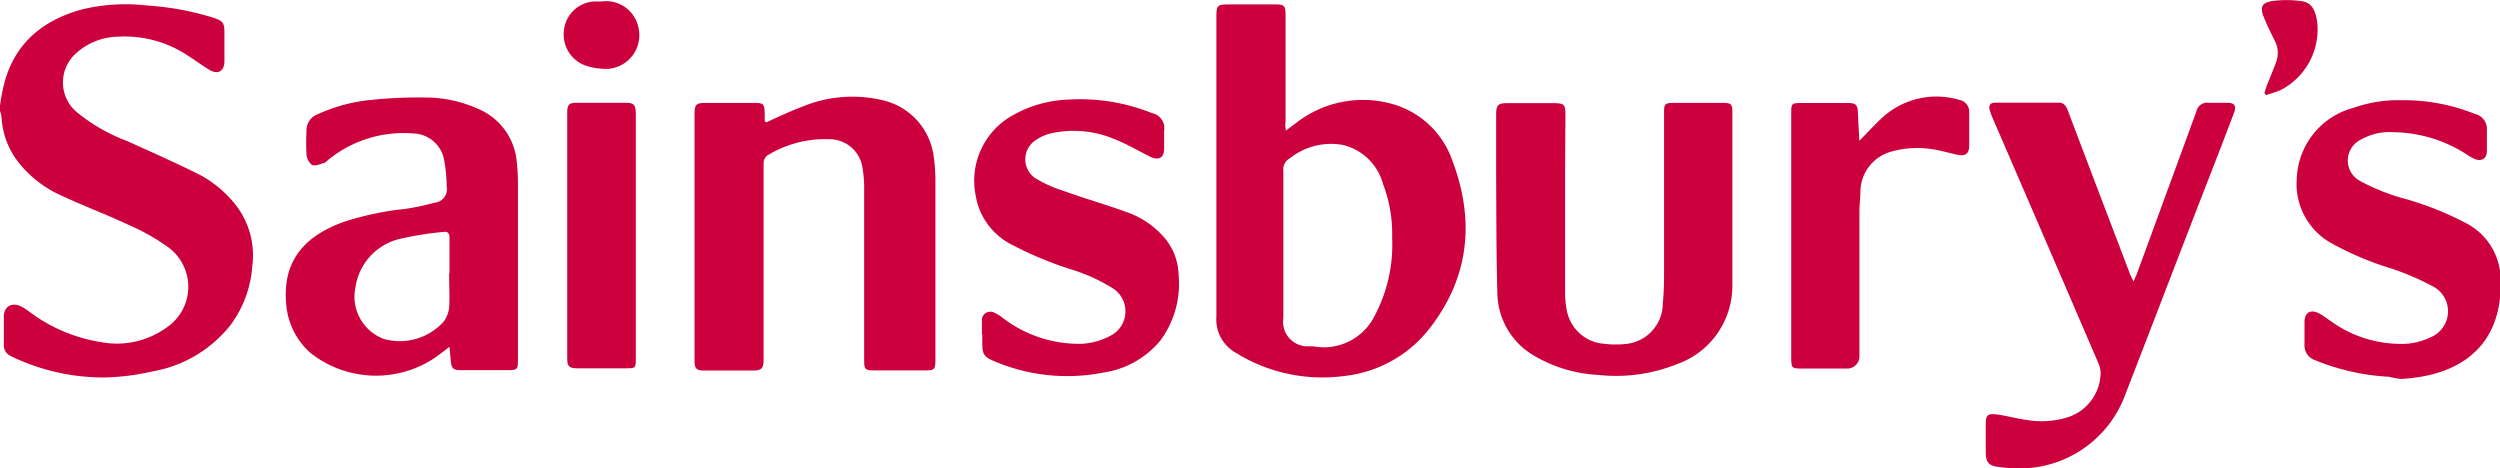 <svg id="Layer_1" data-name="Layer 1" xmlns="http://www.w3.org/2000/svg" viewBox="0 0 203.84 38.18"><defs><style>.cls-1{fill:#cc003d;}</style></defs><title>sainsburys-logo</title><path class="cls-1" d="M10.09,13c.06-.38.12-.76.2-1.14.71-3.61,3-5.7,6.44-6.66a15.13,15.13,0,0,1,5.35-.33,23,23,0,0,1,5.42,1c.79.27.89.41.89,1.25s0,1.53,0,2.29-.49,1.16-1.25.69-1.21-.82-1.83-1.21a9.28,9.28,0,0,0-5.56-1.48,5.23,5.23,0,0,0-3.44,1.34,3.17,3.17,0,0,0,0,4.78,14.56,14.56,0,0,0,4.17,2.4c1.9.86,3.81,1.71,5.68,2.63a9.31,9.31,0,0,1,2.91,2.28,6.7,6.7,0,0,1,1.59,5.29,9.12,9.12,0,0,1-1.78,4.8,10.37,10.37,0,0,1-6.34,3.77,19.48,19.48,0,0,1-4,.5A17.39,17.39,0,0,1,11,33.47a1,1,0,0,1-.6-1c0-.75,0-1.49,0-2.24S11,29,11.82,29.41a4.8,4.8,0,0,1,.64.41,13.08,13.08,0,0,0,5.84,2.49,6.93,6.93,0,0,0,5.41-1.21,4,4,0,0,0,0-6.59,17.58,17.58,0,0,0-3.19-1.78c-1.8-.84-3.66-1.54-5.46-2.38a9.22,9.22,0,0,1-3.53-2.78A6.49,6.49,0,0,1,10.22,14a3,3,0,0,0-.13-.54Z" transform="translate(-10.09 -4.42)"/><path class="cls-1" d="M114.93,15.07l.81-.6a8.83,8.83,0,0,1,7.65-1.63,7.25,7.25,0,0,1,5.13,4.71c1.81,4.79,1.39,9.38-1.77,13.52a10.19,10.19,0,0,1-7,4,13.39,13.39,0,0,1-8.92-1.9,3.1,3.1,0,0,1-1.56-2.92c0-4.11,0-8.22,0-12.33s0-8,0-11.93c0-1.19,0-1.21,1.23-1.21h3.47c.88,0,.94.06.94,1q0,4.31,0,8.61C114.86,14.54,114.9,14.74,114.93,15.07Zm8.67,8.72a11.38,11.38,0,0,0-.74-4.36,4.47,4.47,0,0,0-3.27-3.19,5.41,5.41,0,0,0-4.35,1.1,1,1,0,0,0-.51,1c0,4,0,8,0,12a2,2,0,0,0,2,2.32c.15,0,.31,0,.46,0a4.63,4.63,0,0,0,5-2.52A12.39,12.39,0,0,0,123.6,23.8Z" transform="translate(-10.09 -4.42)"/><path class="cls-1" d="M72.56,14.4c1-.45,2-.93,3-1.3A10.58,10.58,0,0,1,82,12.58a5.41,5.41,0,0,1,4.23,4.67,13.72,13.72,0,0,1,.13,1.93q0,7.26,0,14.52c0,.87-.06.92-.93.92h-4c-.81,0-.88-.06-.88-.86,0-4.59,0-9.17,0-13.76a10.13,10.13,0,0,0-.14-1.92,2.72,2.72,0,0,0-2.7-2.31,9,9,0,0,0-5.09,1.35.83.83,0,0,0-.27.63c0,4,0,8,0,12,0,1.32,0,2.65,0,4,0,.71-.17.88-.86.88h-4c-.61,0-.77-.16-.77-.79q0-3.08,0-6.17,0-6.93,0-13.86c0-.91.1-1,1-1h3.92c.69,0,.78.11.8.8q0,.33,0,.66A.44.44,0,0,0,72.56,14.4Z" transform="translate(-10.09 -4.42)"/><path class="cls-1" d="M46.74,32.7l-1,.76a8.63,8.63,0,0,1-10.32-.25,5.92,5.92,0,0,1-2-4.08c-.33-3.84,2-5.61,4.56-6.57a23.7,23.7,0,0,1,5.1-1.1,19.76,19.76,0,0,0,2.43-.51,1.11,1.11,0,0,0,1-1.34,12.38,12.38,0,0,0-.24-2.31,2.63,2.63,0,0,0-2.5-2,9.73,9.73,0,0,0-6.84,2.09c-.14.1-.25.26-.4.31-.32.1-.73.28-1,.17a1.23,1.23,0,0,1-.45-.87,17.78,17.78,0,0,1,0-1.88,1.39,1.39,0,0,1,.88-1.37,13.59,13.59,0,0,1,4.35-1.18,37.42,37.42,0,0,1,4.46-.2,10.51,10.51,0,0,1,4.34.94,5.16,5.16,0,0,1,3.12,4.38,14.89,14.89,0,0,1,.09,1.52q0,7.29,0,14.57c0,.76-.06.82-.8.82H47.68c-.65,0-.78-.13-.84-.8C46.81,33.45,46.78,33.15,46.74,32.7Zm0-6c0-1,0-1.93,0-2.9,0-.34-.13-.52-.48-.47a25.76,25.76,0,0,0-3.4.53,4.76,4.76,0,0,0-3.79,4,3.68,3.68,0,0,0,2.33,4.2,4.81,4.81,0,0,0,4.86-1.41,2.37,2.37,0,0,0,.46-1.24C46.76,28.55,46.71,27.63,46.71,26.72Z" transform="translate(-10.09 -4.42)"/><path class="cls-1" d="M137.7,21.07c0,2.39,0,4.79,0,7.18a7.22,7.22,0,0,0,.18,1.66,3.34,3.34,0,0,0,3,2.54,7.78,7.78,0,0,0,1.92,0,3.34,3.34,0,0,0,2.87-3.29c.07-.74.1-1.49.1-2.23q0-6.65,0-13.3c0-.75.07-.82.81-.82h4c.65,0,.76.1.76.73,0,4.69,0,9.37,0,14.06a6.78,6.78,0,0,1-4.54,6.52,13.31,13.31,0,0,1-6.38.87,11.4,11.4,0,0,1-5.16-1.52,6,6,0,0,1-3.08-5.14c-.09-3.1-.08-6.21-.1-9.32,0-1.75,0-3.5,0-5.25,0-.77.15-.93.92-.93h3.67c1,0,1.06.08,1.06,1.08Q137.7,17.48,137.7,21.07Z" transform="translate(-10.09 -4.42)"/><path class="cls-1" d="M184.05,27.37c.13-.31.23-.5.3-.7q2.42-6.59,4.83-13.18a.89.89,0,0,1,1-.69c.51,0,1,0,1.53,0s.76.23.54.8q-.92,2.43-1.86,4.84c-2.34,6-4.66,12.09-7,18.12a9.18,9.18,0,0,1-7.62,6,11,11,0,0,1-2.77-.08c-.8-.08-1-.44-1-1.22s0-1.49,0-2.24.16-.9.89-.81,1.62.34,2.44.45a7.1,7.1,0,0,0,3.51-.27A3.86,3.86,0,0,0,181.36,35a2,2,0,0,0-.19-1q-4.25-9.89-8.53-19.77a7.24,7.24,0,0,1-.31-.81c-.11-.37,0-.62.43-.63q2.6,0,5.2,0c.42,0,.6.29.74.66q2.05,5.42,4.12,10.84l.94,2.47C183.84,26.94,183.92,27.1,184.05,27.37Z" transform="translate(-10.09 -4.42)"/><path class="cls-1" d="M90.15,31.66c0-.36,0-.71,0-1.07a.69.69,0,0,1,1-.68,3.33,3.33,0,0,1,.65.39,10.2,10.2,0,0,0,6.54,2.15,5.51,5.51,0,0,0,2.22-.62,2.23,2.23,0,0,0,.27-3.9,14.45,14.45,0,0,0-3.07-1.44,30,30,0,0,1-5.21-2.14,5.49,5.49,0,0,1-2.91-4,6.11,6.11,0,0,1,3.08-6.56,9.89,9.89,0,0,1,4.47-1.25,15.73,15.73,0,0,1,6.82,1.1,1.26,1.26,0,0,1,1,1.46c0,.48,0,1,0,1.43,0,.75-.44,1-1.11.68-1-.49-2-1.09-3-1.47a8.52,8.52,0,0,0-5.19-.43,3.76,3.76,0,0,0-1.19.55,1.86,1.86,0,0,0,0,3.1A10.56,10.56,0,0,0,96.85,20c1.72.62,3.48,1.12,5.2,1.75a7.08,7.08,0,0,1,2.82,1.87,4.87,4.87,0,0,1,1.32,3.22,7.77,7.77,0,0,1-1.5,5.36,7.4,7.4,0,0,1-4.6,2.59,15.17,15.17,0,0,1-8.91-.91c-.88-.36-1-.58-1-1.53,0-.24,0-.48,0-.71Z" transform="translate(-10.09 -4.42)"/><path class="cls-1" d="M205.86,12.59a15.64,15.64,0,0,1,6,1.11,1.27,1.27,0,0,1,1,1.37c0,.56,0,1.12,0,1.68s-.4.88-1,.63a3.73,3.73,0,0,1-.62-.35,11.2,11.2,0,0,0-6.05-1.83,4.63,4.63,0,0,0-2.59.6,1.89,1.89,0,0,0-.09,3.37,17.21,17.21,0,0,0,3.27,1.35,25.67,25.67,0,0,1,5.39,2.1,5.18,5.18,0,0,1,2.77,4c.34,3.93-1.2,7.34-5.85,8.4a14.87,14.87,0,0,1-2.21.3,7.3,7.3,0,0,1-1-.18,18.45,18.45,0,0,1-6-1.34,1.28,1.28,0,0,1-.89-1.33c0-.59,0-1.19,0-1.78,0-.78.49-1.08,1.18-.72.39.2.73.49,1.1.73a9.74,9.74,0,0,0,6,1.75,5.4,5.4,0,0,0,2-.53,2.29,2.29,0,0,0,.19-4.15,21.41,21.41,0,0,0-3.5-1.49,25.31,25.31,0,0,1-4.72-2,5.52,5.52,0,0,1-2.88-5.3A6.2,6.2,0,0,1,202,13.21,10.87,10.87,0,0,1,205.86,12.59Z" transform="translate(-10.09 -4.42)"/><path class="cls-1" d="M161.69,15.9c.75-.75,1.36-1.44,2-2a6.53,6.53,0,0,1,6.1-1.35,1,1,0,0,1,.86,1.09c0,.88,0,1.77,0,2.65,0,.63-.28.88-.9.76s-1.38-.36-2.08-.46a7.79,7.79,0,0,0-3.33.18,3.42,3.42,0,0,0-2.56,3.19c0,.59-.08,1.18-.08,1.78,0,3.89,0,7.78,0,11.67a1,1,0,0,1-1.09,1.06h-3.47c-1,0-1,0-1-1.06q0-5.91,0-11.82,0-3.95,0-7.9c0-.83,0-.87.86-.87h3.77c.65,0,.79.16.81.82S161.66,15.08,161.69,15.9Z" transform="translate(-10.09 -4.42)"/><path class="cls-1" d="M61.93,23.66q0,5,0,10c0,.77,0,.79-.79.79h-4c-.63,0-.8-.16-.8-.77q0-10.06,0-20.12c0-.6.16-.76.75-.76h4c.68,0,.83.16.84.85Q61.93,18.64,61.93,23.66Z" transform="translate(-10.09 -4.42)"/><path class="cls-1" d="M59.14,4.54a2.69,2.69,0,0,1,3,2.1A2.75,2.75,0,0,1,59,10c-.27,0-.54-.06-.8-.13A2.7,2.7,0,0,1,56.1,6.7a2.62,2.62,0,0,1,2.68-2.16Z" transform="translate(-10.09 -4.42)"/><path class="cls-1" d="M194.72,12c.07-.21.13-.43.21-.64.25-.63.52-1.25.75-1.89a2.13,2.13,0,0,0-.11-1.72c-.31-.62-.62-1.25-.88-1.89-.36-.86-.19-1.23.71-1.36a8.93,8.93,0,0,1,2.26,0c.86.1,1.21.62,1.37,1.76a5.56,5.56,0,0,1-3,5.51,11.57,11.57,0,0,1-1.18.4Z" transform="translate(-10.09 -4.42)"/></svg>